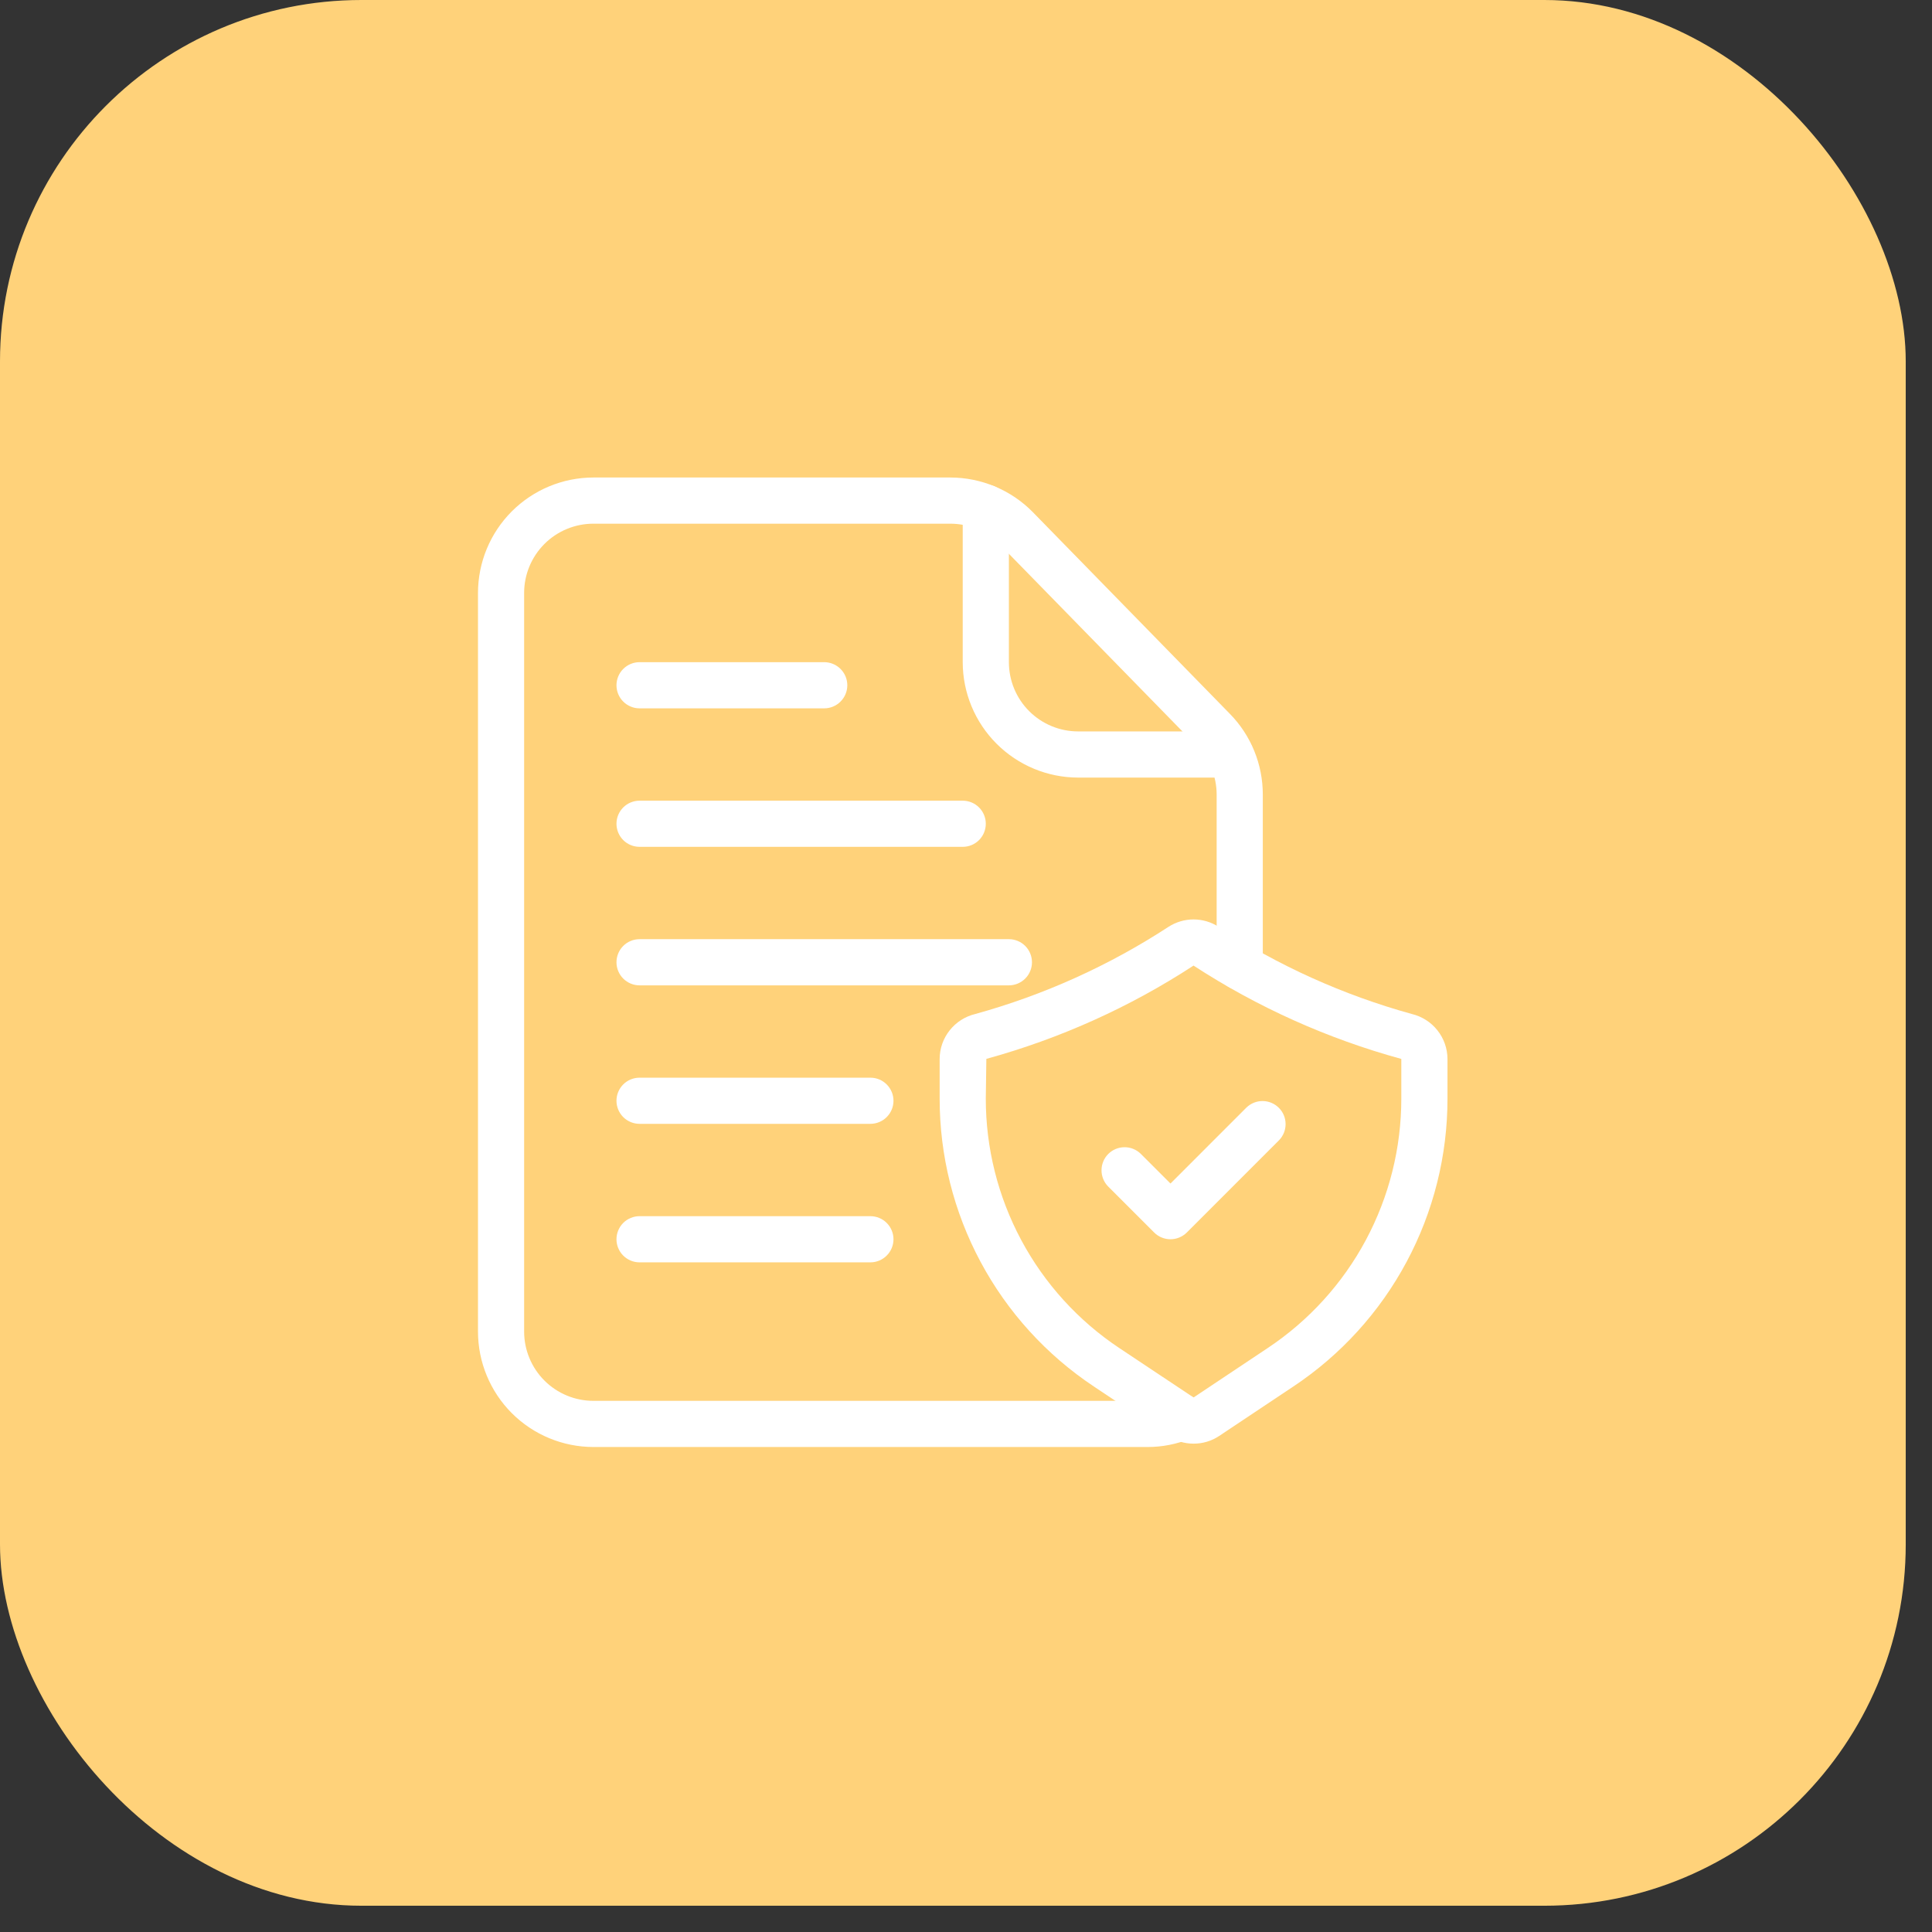 <svg width="69" height="69" viewBox="0 0 69 69" fill="none" xmlns="http://www.w3.org/2000/svg">
<rect x="0" y="0" width="69" height="69" fill="#333333" stroke="none"/>
<rect width="68.062" height="68.062" rx="12.908" fill="#FFD27A"/>
<path d="M40.978 51.679H21.193C20.1 51.678 19.052 51.243 18.279 50.47C17.507 49.697 17.072 48.65 17.071 47.557V21.176C17.072 20.083 17.507 19.035 18.279 18.263C19.052 17.49 20.1 17.055 21.193 17.054H33.938C34.487 17.054 35.03 17.164 35.536 17.376C36.043 17.588 36.502 17.899 36.887 18.291L43.925 25.495C44.681 26.266 45.102 27.302 45.1 28.381V34.523C45.1 34.742 45.014 34.951 44.859 35.106C44.704 35.261 44.495 35.347 44.276 35.347C44.057 35.347 43.848 35.261 43.693 35.106C43.538 34.951 43.452 34.742 43.452 34.523V28.381C43.452 27.734 43.199 27.113 42.746 26.65L35.706 19.445C35.475 19.21 35.2 19.023 34.897 18.896C34.593 18.768 34.267 18.703 33.938 18.703H21.193C20.537 18.703 19.908 18.963 19.444 19.427C18.98 19.891 18.719 20.52 18.719 21.176V47.557C18.719 48.213 18.98 48.842 19.444 49.306C19.908 49.77 20.537 50.03 21.193 50.03H40.978C41.289 50.031 41.597 49.971 41.885 49.853C42.087 49.77 42.314 49.77 42.516 49.854C42.718 49.939 42.878 50.099 42.961 50.302C43.045 50.504 43.044 50.731 42.96 50.933C42.876 51.135 42.715 51.295 42.513 51.378C42.026 51.578 41.505 51.68 40.978 51.679Z" fill="white"/>
<path d="M43.938 27.771H38.505C37.412 27.77 36.365 27.335 35.592 26.562C34.819 25.79 34.384 24.742 34.383 23.649V18.134C34.383 17.915 34.47 17.706 34.624 17.551C34.779 17.396 34.989 17.309 35.208 17.309C35.426 17.309 35.636 17.396 35.79 17.551C35.945 17.706 36.032 17.915 36.032 18.134V23.649C36.032 24.305 36.292 24.934 36.756 25.398C37.22 25.862 37.849 26.122 38.505 26.122H43.938C44.157 26.122 44.366 26.209 44.521 26.364C44.675 26.518 44.762 26.728 44.762 26.947C44.762 27.165 44.675 27.375 44.521 27.53C44.366 27.684 44.157 27.771 43.938 27.771Z" fill="white"/>
<path d="M42.627 51.559C42.302 51.559 41.984 51.463 41.714 51.282L39.066 49.517C37.37 48.389 35.98 46.86 35.02 45.066C34.059 43.271 33.557 41.266 33.559 39.23V37.819C33.56 37.448 33.686 37.088 33.917 36.798C34.147 36.507 34.468 36.302 34.829 36.215C37.277 35.539 39.607 34.488 41.734 33.1C42 32.929 42.31 32.837 42.627 32.837C42.944 32.837 43.254 32.929 43.52 33.1C45.647 34.488 47.977 35.539 50.425 36.215C50.786 36.302 51.107 36.507 51.337 36.798C51.568 37.088 51.694 37.448 51.696 37.819V39.23C51.698 41.267 51.196 43.272 50.235 45.067C49.275 46.863 47.884 48.392 46.188 49.52L43.541 51.285C43.27 51.465 42.952 51.56 42.627 51.559ZM42.627 34.485C40.348 35.972 37.851 37.096 35.227 37.817L35.207 39.23C35.205 40.995 35.64 42.733 36.473 44.289C37.306 45.845 38.51 47.171 39.98 48.148L42.627 49.91L45.274 48.145C46.743 47.168 47.948 45.843 48.781 44.287C49.613 42.732 50.048 40.995 50.047 39.23V37.819C47.416 37.098 44.913 35.974 42.627 34.486V34.485Z" fill="white"/>
<path d="M41.803 44.259C41.584 44.259 41.374 44.172 41.22 44.018L39.571 42.369C39.421 42.214 39.338 42.005 39.34 41.789C39.342 41.573 39.428 41.366 39.581 41.213C39.734 41.06 39.941 40.974 40.157 40.972C40.373 40.97 40.581 41.053 40.737 41.203L41.803 42.269L44.517 39.554C44.673 39.404 44.881 39.321 45.097 39.323C45.313 39.325 45.52 39.412 45.673 39.565C45.826 39.717 45.913 39.924 45.914 40.14C45.916 40.356 45.833 40.565 45.683 40.72L42.386 44.018C42.231 44.172 42.021 44.259 41.803 44.259Z" fill="white"/>
<path d="M29.436 25.298H22.841C22.623 25.298 22.413 25.211 22.258 25.056C22.104 24.902 22.017 24.692 22.017 24.474C22.017 24.255 22.104 24.045 22.258 23.891C22.413 23.736 22.623 23.649 22.841 23.649H29.436C29.655 23.649 29.865 23.736 30.019 23.891C30.174 24.045 30.261 24.255 30.261 24.474C30.261 24.692 30.174 24.902 30.019 25.056C29.865 25.211 29.655 25.298 29.436 25.298Z" fill="white"/>
<path d="M34.383 30.244H22.841C22.623 30.244 22.413 30.158 22.258 30.003C22.104 29.848 22.017 29.639 22.017 29.42C22.017 29.201 22.104 28.992 22.258 28.837C22.413 28.683 22.623 28.596 22.841 28.596H34.383C34.602 28.596 34.811 28.683 34.966 28.837C35.12 28.992 35.207 29.201 35.207 29.42C35.207 29.639 35.12 29.848 34.966 30.003C34.811 30.158 34.602 30.244 34.383 30.244Z" fill="white"/>
<path d="M36.032 35.191H22.841C22.623 35.191 22.413 35.104 22.258 34.949C22.104 34.795 22.017 34.585 22.017 34.367C22.017 34.148 22.104 33.938 22.258 33.783C22.413 33.629 22.623 33.542 22.841 33.542H36.032C36.25 33.542 36.46 33.629 36.615 33.783C36.769 33.938 36.856 34.148 36.856 34.367C36.856 34.585 36.769 34.795 36.615 34.949C36.46 35.104 36.25 35.191 36.032 35.191Z" fill="white"/>
<path d="M31.085 40.137H22.841C22.623 40.137 22.413 40.05 22.258 39.896C22.104 39.741 22.017 39.532 22.017 39.313C22.017 39.094 22.104 38.885 22.258 38.73C22.413 38.575 22.623 38.489 22.841 38.489H31.085C31.304 38.489 31.514 38.575 31.668 38.73C31.823 38.885 31.91 39.094 31.91 39.313C31.91 39.532 31.823 39.741 31.668 39.896C31.514 40.05 31.304 40.137 31.085 40.137Z" fill="white"/>
<path d="M31.085 45.084H22.841C22.623 45.084 22.413 44.997 22.258 44.842C22.104 44.688 22.017 44.478 22.017 44.259C22.017 44.041 22.104 43.831 22.258 43.676C22.413 43.522 22.623 43.435 22.841 43.435H31.085C31.304 43.435 31.514 43.522 31.668 43.676C31.823 43.831 31.91 44.041 31.91 44.259C31.91 44.478 31.823 44.688 31.668 44.842C31.514 44.997 31.304 45.084 31.085 45.084Z" fill="white"/>
</svg>
